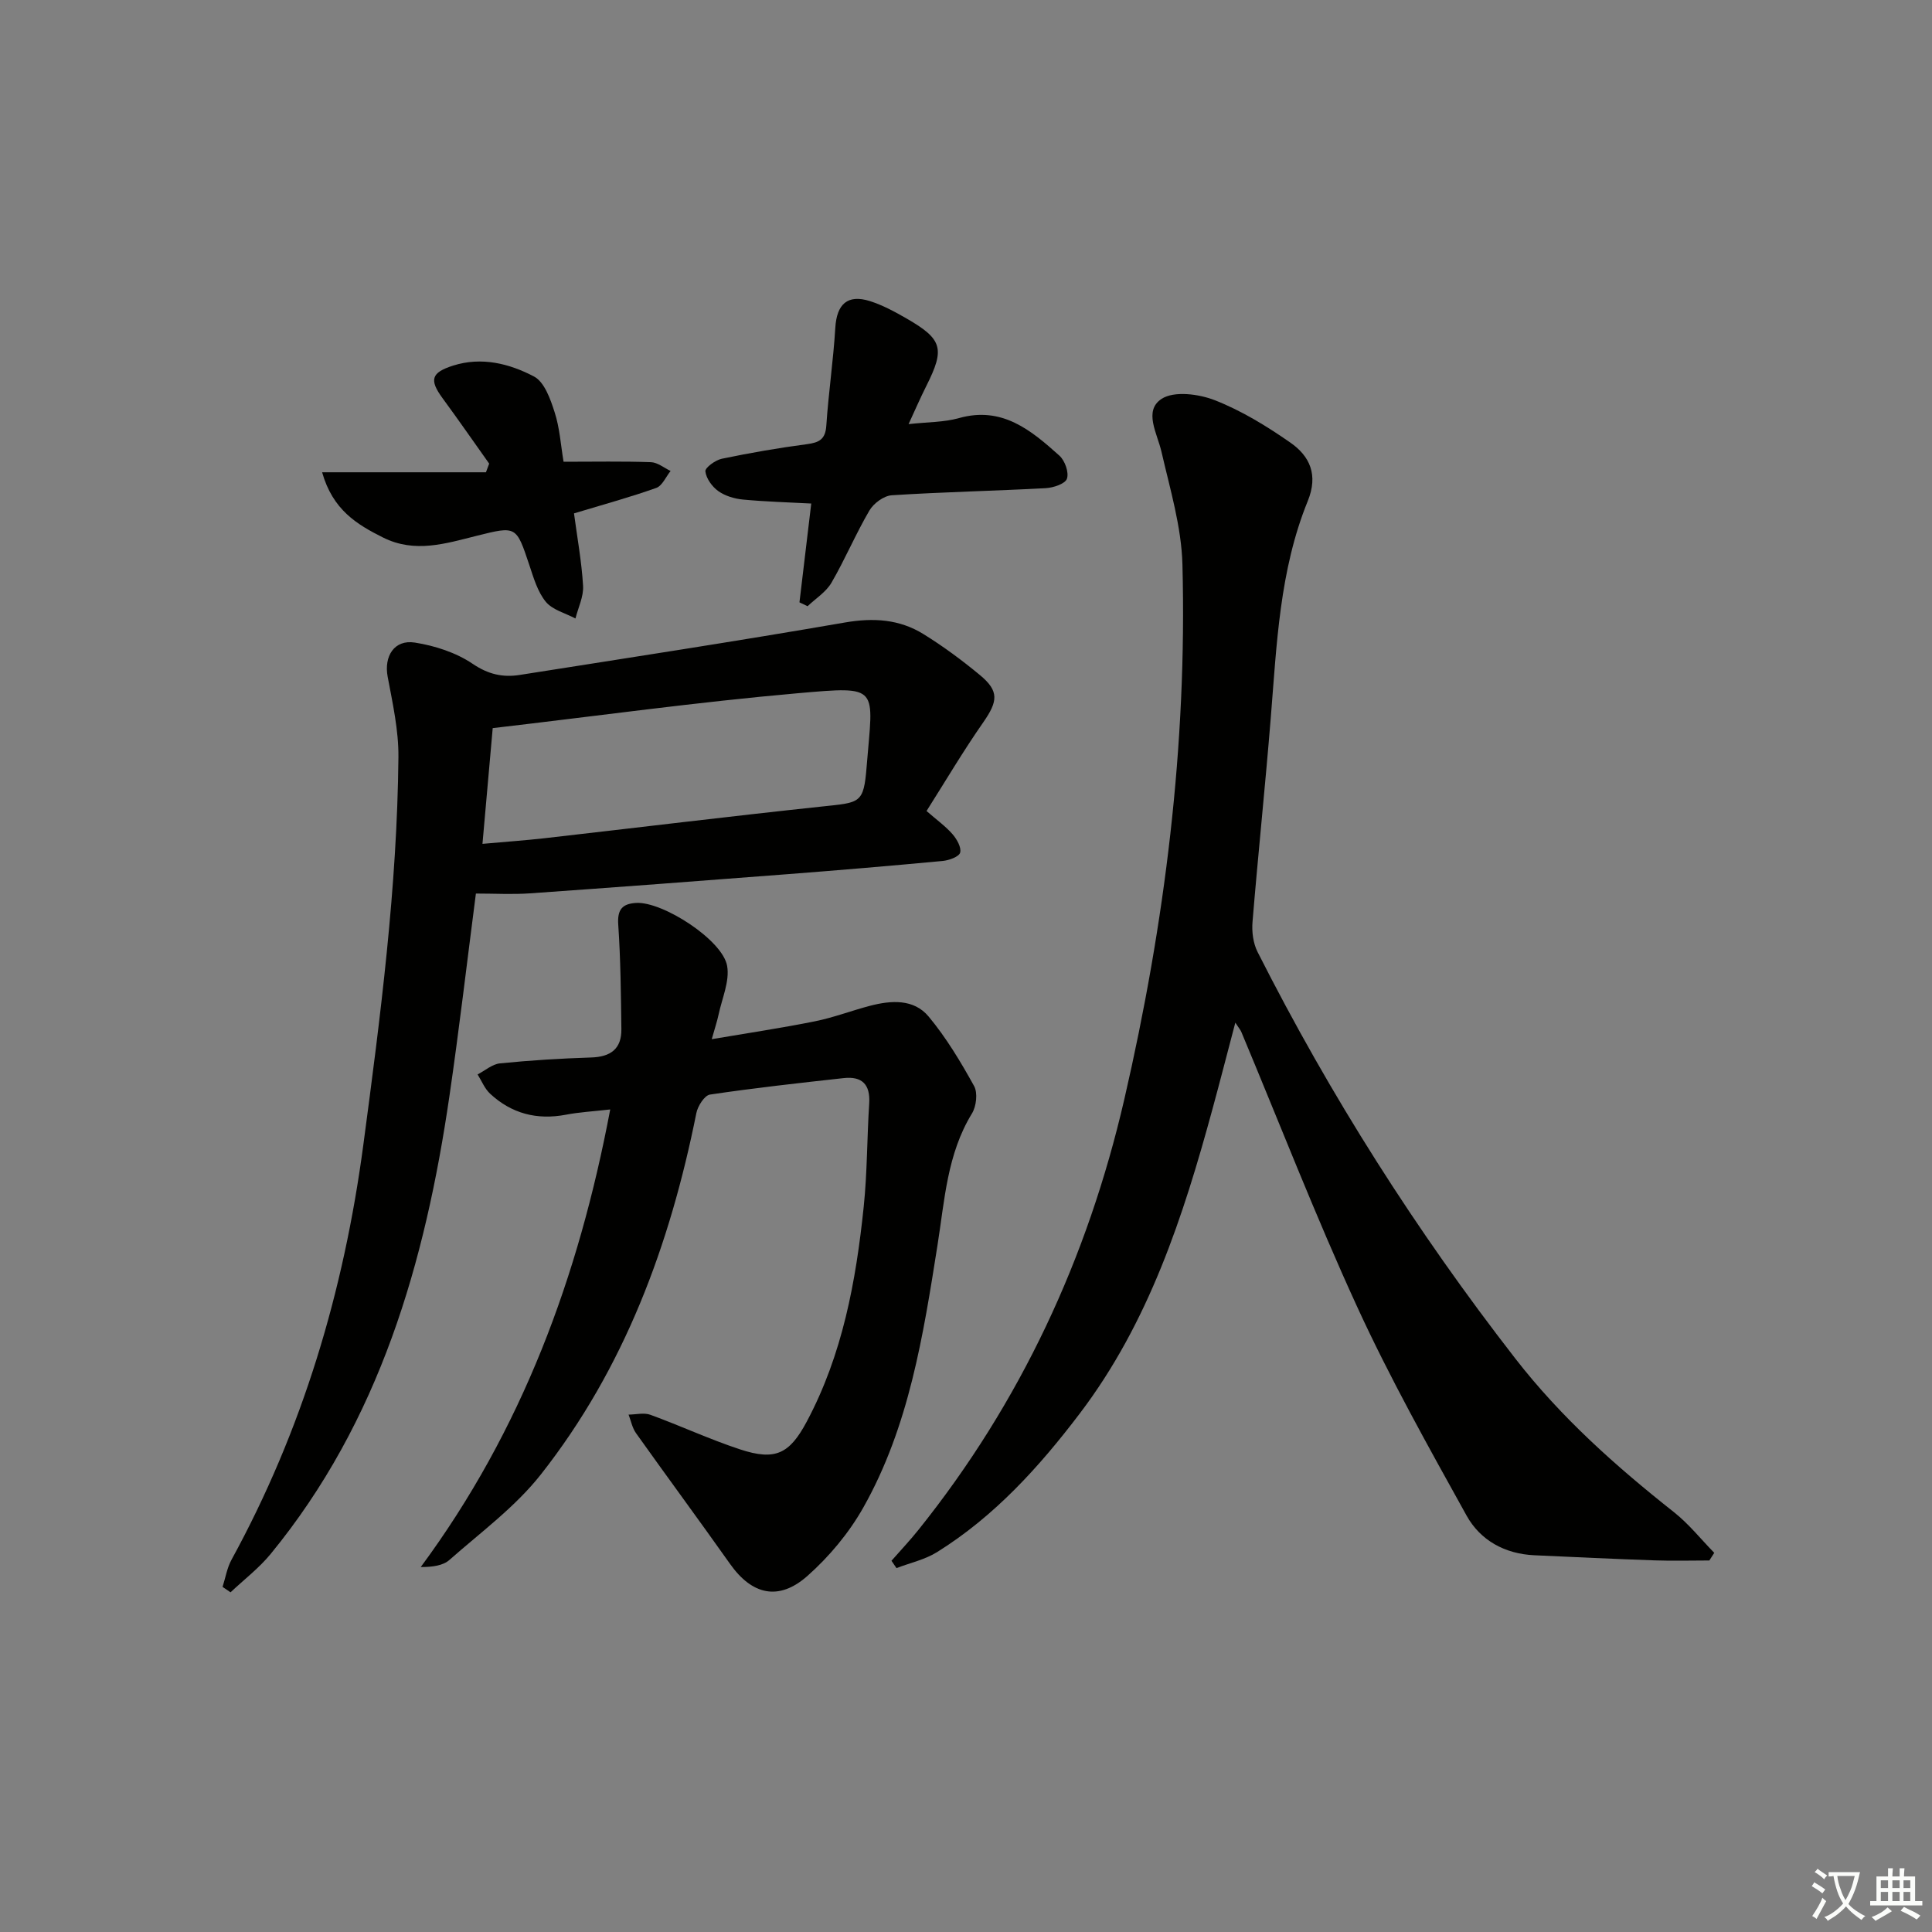<svg enable-background="new 0 0 400 400" viewBox="0 0 400 400" xmlns="http://www.w3.org/2000/svg"><rect x="0" y="0" width="400" height="400" fill="#808080" stroke="none"/><path d="m377.9 391.2c-.2.3-.4.5-.6.8-.7-.6-1.4-1-2.2-1.5.2-.3.4-.5.5-.8.6.4 1.4.8 2.3 1.5zm-1.8 6.1c-.2-.2-.5-.4-.9-.6.4-.6.8-1.2 1.2-1.9s.7-1.3.9-1.9c.3.3.5.5.8.7-.7 1.3-1.4 2.6-2 3.7zm2.2-9c-.3.3-.5.5-.6.8-.6-.6-1.3-1.1-2-1.5.3-.3.5-.5.6-.7.6.5 1.3.9 2 1.4zm.3.2v-.9h2 4.5c-.3 1.3-.6 2.5-1 3.6s-.9 2.1-1.4 3c.4.5 1 1 1.6 1.4s1.2.8 1.9 1.1c-.3.2-.5.4-.8.8-.4-.3-1-.7-1.6-1.2s-1.2-1.1-1.6-1.6c-.5.6-1.1 1.1-1.7 1.6s-1.4.9-2.1 1.4c-.1-.3-.3-.5-.7-.8.6-.2 1.2-.5 1.9-1s1.4-1.1 2-1.8c-.5-.8-.9-1.6-1.2-2.5s-.6-2-.8-3.2c-.4.1-.7.1-1 .1zm2.5 2.7c.3 1 .7 1.7 1 2.2.3-.5.6-1.1 1-2s.6-1.9.9-3h-3.2-.4c.1.9.3 1.8.7 2.8z" fill="#fbfcfa"/><path d="m396.5 388.5v1.5 3.6h1.5v.9c-.4 0-1 0-1.7 0h-7.9c-.5 0-.9 0-1.2 0v-.9h1.3v-3.5c0-.7 0-1.2 0-1.6h2.4c0-.8 0-1.4 0-1.7h1c0 .3-.1.8-.1 1.7h1.5c0-.8 0-1.4 0-1.7h1c0 .3-.1.9-.1 1.7zm-8.2 9.2c-.2-.3-.5-.5-.8-.8.8-.3 1.4-.6 1.9-.9s1-.7 1.4-1.1c.3.3.6.5.9.8-1.6 1-2.8 1.6-3.4 2zm2.6-6.8v-1.6h-1.5v1.6zm0 2.7v-1.9h-1.5v1.9zm2.4-2.7v-1.6h-1.5v1.6zm0 2.7v-1.9h-1.5v1.9zm.2 2 .7-.8c.4.2.9.5 1.6.8s1.3.7 1.8 1c-.3.3-.5.6-.8.8-.4-.3-1.5-1-3.3-1.8zm2-4.7v-1.6h-1.4v1.6zm0 2.7v-1.9h-1.4v1.9z" fill="#fbfcfa"/><g fill="#010100"><path d="m255.76 211.73c-1.69 6.4-3.15 12.1-4.7 17.78-6.09 22.38-13.2 44.29-27.49 63.12-8.41 11.08-17.65 21.29-29.55 28.71-2.51 1.57-5.59 2.23-8.41 3.32-.35-.51-.7-1.02-1.04-1.52 1.86-2.12 3.8-4.17 5.56-6.37 21.17-26.4 35.06-56.32 42.65-89.19 8.4-36.41 13.01-73.29 12.03-110.7-.2-7.81-2.56-15.6-4.33-23.31-.88-3.85-3.76-8.5 0-10.98 2.58-1.7 7.73-1.03 11.06.28 5.5 2.16 10.71 5.35 15.59 8.75 4.07 2.82 5.83 6.7 3.63 12.11-5.86 14.39-6.43 29.76-7.67 45-1.14 14.06-2.61 28.08-3.77 42.14-.17 2.04.13 4.41 1.04 6.21 15.06 29.78 32.85 57.78 53.36 84.18 9.54 12.28 20.83 22.31 32.87 31.83 3.07 2.43 5.57 5.59 8.33 8.41-.34.53-.68 1.05-1.02 1.58-3.77 0-7.54.11-11.3-.02-8.31-.29-16.62-.68-24.92-1.06-6.12-.28-11.2-3.08-14.05-8.23-7.88-14.21-15.85-28.42-22.62-43.16-8.6-18.72-16.05-37.96-24.01-56.97-.18-.42-.49-.76-1.24-1.91z"/><path d="m191.83 167.91c2.19 1.91 3.97 3.18 5.37 4.79.9 1.03 1.88 2.75 1.59 3.82-.23.86-2.29 1.6-3.6 1.73-10.75 1.01-21.52 1.92-32.29 2.75-17.73 1.37-35.46 2.71-53.2 3.96-3.61.25-7.25.04-11.17.04-1.86 14.34-3.47 28.17-5.48 41.93-5.03 34.45-14.42 67.25-37.03 94.82-2.41 2.93-5.51 5.3-8.29 7.92-.55-.37-1.1-.74-1.65-1.12.6-1.87.92-3.91 1.84-5.6 14.7-26.86 23.25-55.53 27.3-85.89 3.56-26.7 7.01-53.36 7.27-80.32.05-5.54-1.2-11.14-2.23-16.64-.79-4.21 1.35-7.74 5.64-7.06 4.14.65 8.52 2.07 11.95 4.39 3.23 2.19 6.24 2.86 9.75 2.31 22.46-3.54 44.94-6.98 67.34-10.86 5.91-1.02 11.27-.68 16.25 2.4 4.09 2.53 7.99 5.42 11.7 8.49 4 3.32 3.72 5.41.69 9.77-4.16 5.96-7.86 12.23-11.75 18.37zm-89.82-17.16c-.7 7.85-1.4 15.82-2.12 23.96 4.88-.44 8.85-.71 12.81-1.16 19.13-2.18 38.24-4.52 57.39-6.56 8.03-.86 8.72-.54 9.34-8.29 1.33-16.66 2.97-16.68-14.3-15.17-20.82 1.83-41.54 4.71-63.12 7.22z"/><path d="m126.34 229.7c-3.62.41-6.44.56-9.18 1.09-5.99 1.14-11.25-.23-15.69-4.35-1.13-1.05-1.74-2.64-2.59-3.99 1.54-.79 3.03-2.13 4.63-2.29 6.27-.63 12.58-1.02 18.88-1.22 4.02-.12 6.31-1.77 6.26-5.86-.09-7.22-.16-14.46-.65-21.66-.21-3.11.83-4.31 3.71-4.48 5.48-.32 17.93 7.68 18.84 13.07.54 3.15-1.06 6.68-1.77 10.02-.31 1.45-.79 2.87-1.42 5.12 7.47-1.27 14.46-2.31 21.37-3.7 3.87-.78 7.6-2.22 11.43-3.22 4.36-1.13 9.04-1.45 12.11 2.24 3.65 4.39 6.64 9.38 9.41 14.39.78 1.42.46 4.19-.45 5.68-5.15 8.41-5.65 17.95-7.13 27.26-2.96 18.72-5.89 37.53-15.36 54.32-2.96 5.25-7.05 10.15-11.56 14.15-5.96 5.28-11.5 3.92-16.01-2.45-6.43-9.08-13.04-18.04-19.49-27.1-.78-1.09-1.04-2.55-1.54-3.84 1.52-.01 3.19-.45 4.52.04 6.23 2.27 12.28 5.09 18.57 7.16 7.29 2.4 10.23.94 13.8-5.75 7.41-13.9 10.19-29.06 11.79-44.47.74-7.1.68-14.28 1.14-21.42.25-3.95-1.52-5.65-5.29-5.23-9.24 1.02-18.49 2.04-27.68 3.41-1.13.17-2.53 2.38-2.82 3.84-5.45 27.23-14.88 52.82-32.19 74.81-5.28 6.71-12.43 11.96-18.91 17.68-1.35 1.2-3.51 1.49-5.96 1.49 20.96-28.35 32.67-60.06 39.23-94.74z"/><path d="m188.11 87.81c3.92-.44 7.32-.37 10.44-1.25 8.94-2.51 14.94 2.53 20.79 7.78 1.14 1.02 2 3.46 1.56 4.77-.36 1.06-2.83 1.88-4.41 1.96-10.62.57-21.26.79-31.87 1.47-1.64.11-3.75 1.67-4.62 3.16-2.84 4.85-5.03 10.08-7.85 14.94-1.12 1.93-3.27 3.27-4.95 4.87-.56-.27-1.12-.54-1.68-.8.81-6.78 1.61-13.55 2.44-20.46-4.72-.25-9.44-.38-14.12-.82-1.77-.17-3.7-.74-5.12-1.75-1.28-.91-2.51-2.61-2.68-4.09-.09-.76 2.07-2.33 3.4-2.61 5.84-1.22 11.73-2.24 17.64-3.02 2.54-.34 3.81-1 4-3.84.45-6.76 1.45-13.48 1.86-20.24.29-4.9 2.52-7.01 7.17-5.54 2.65.84 5.17 2.21 7.6 3.61 7.44 4.29 7.95 6.25 4.09 13.93-1.24 2.46-2.33 4.99-3.69 7.93z"/><path d="m116.68 95.6c6.48 0 12.29-.12 18.1.09 1.37.05 2.71 1.18 4.06 1.82-.98 1.21-1.72 3.06-2.97 3.51-5.43 1.93-11.01 3.45-17.03 5.27.65 4.9 1.58 9.94 1.88 15.01.13 2.21-1.01 4.5-1.58 6.75-2.09-1.11-4.75-1.77-6.14-3.46-1.7-2.08-2.53-4.96-3.41-7.61-2.71-8.1-2.65-8.11-10.89-6.05-6.43 1.61-12.81 3.65-19.39.36-5.42-2.71-10.41-5.71-12.62-13.51h33.92c.22-.6.44-1.19.67-1.79-3.22-4.53-6.38-9.09-9.67-13.57-2.76-3.77-2.35-5.28 2.21-6.73 5.91-1.87 11.65-.41 16.74 2.26 2.15 1.13 3.4 4.67 4.26 7.37 1.06 3.24 1.27 6.76 1.86 10.28z"/></g></svg>